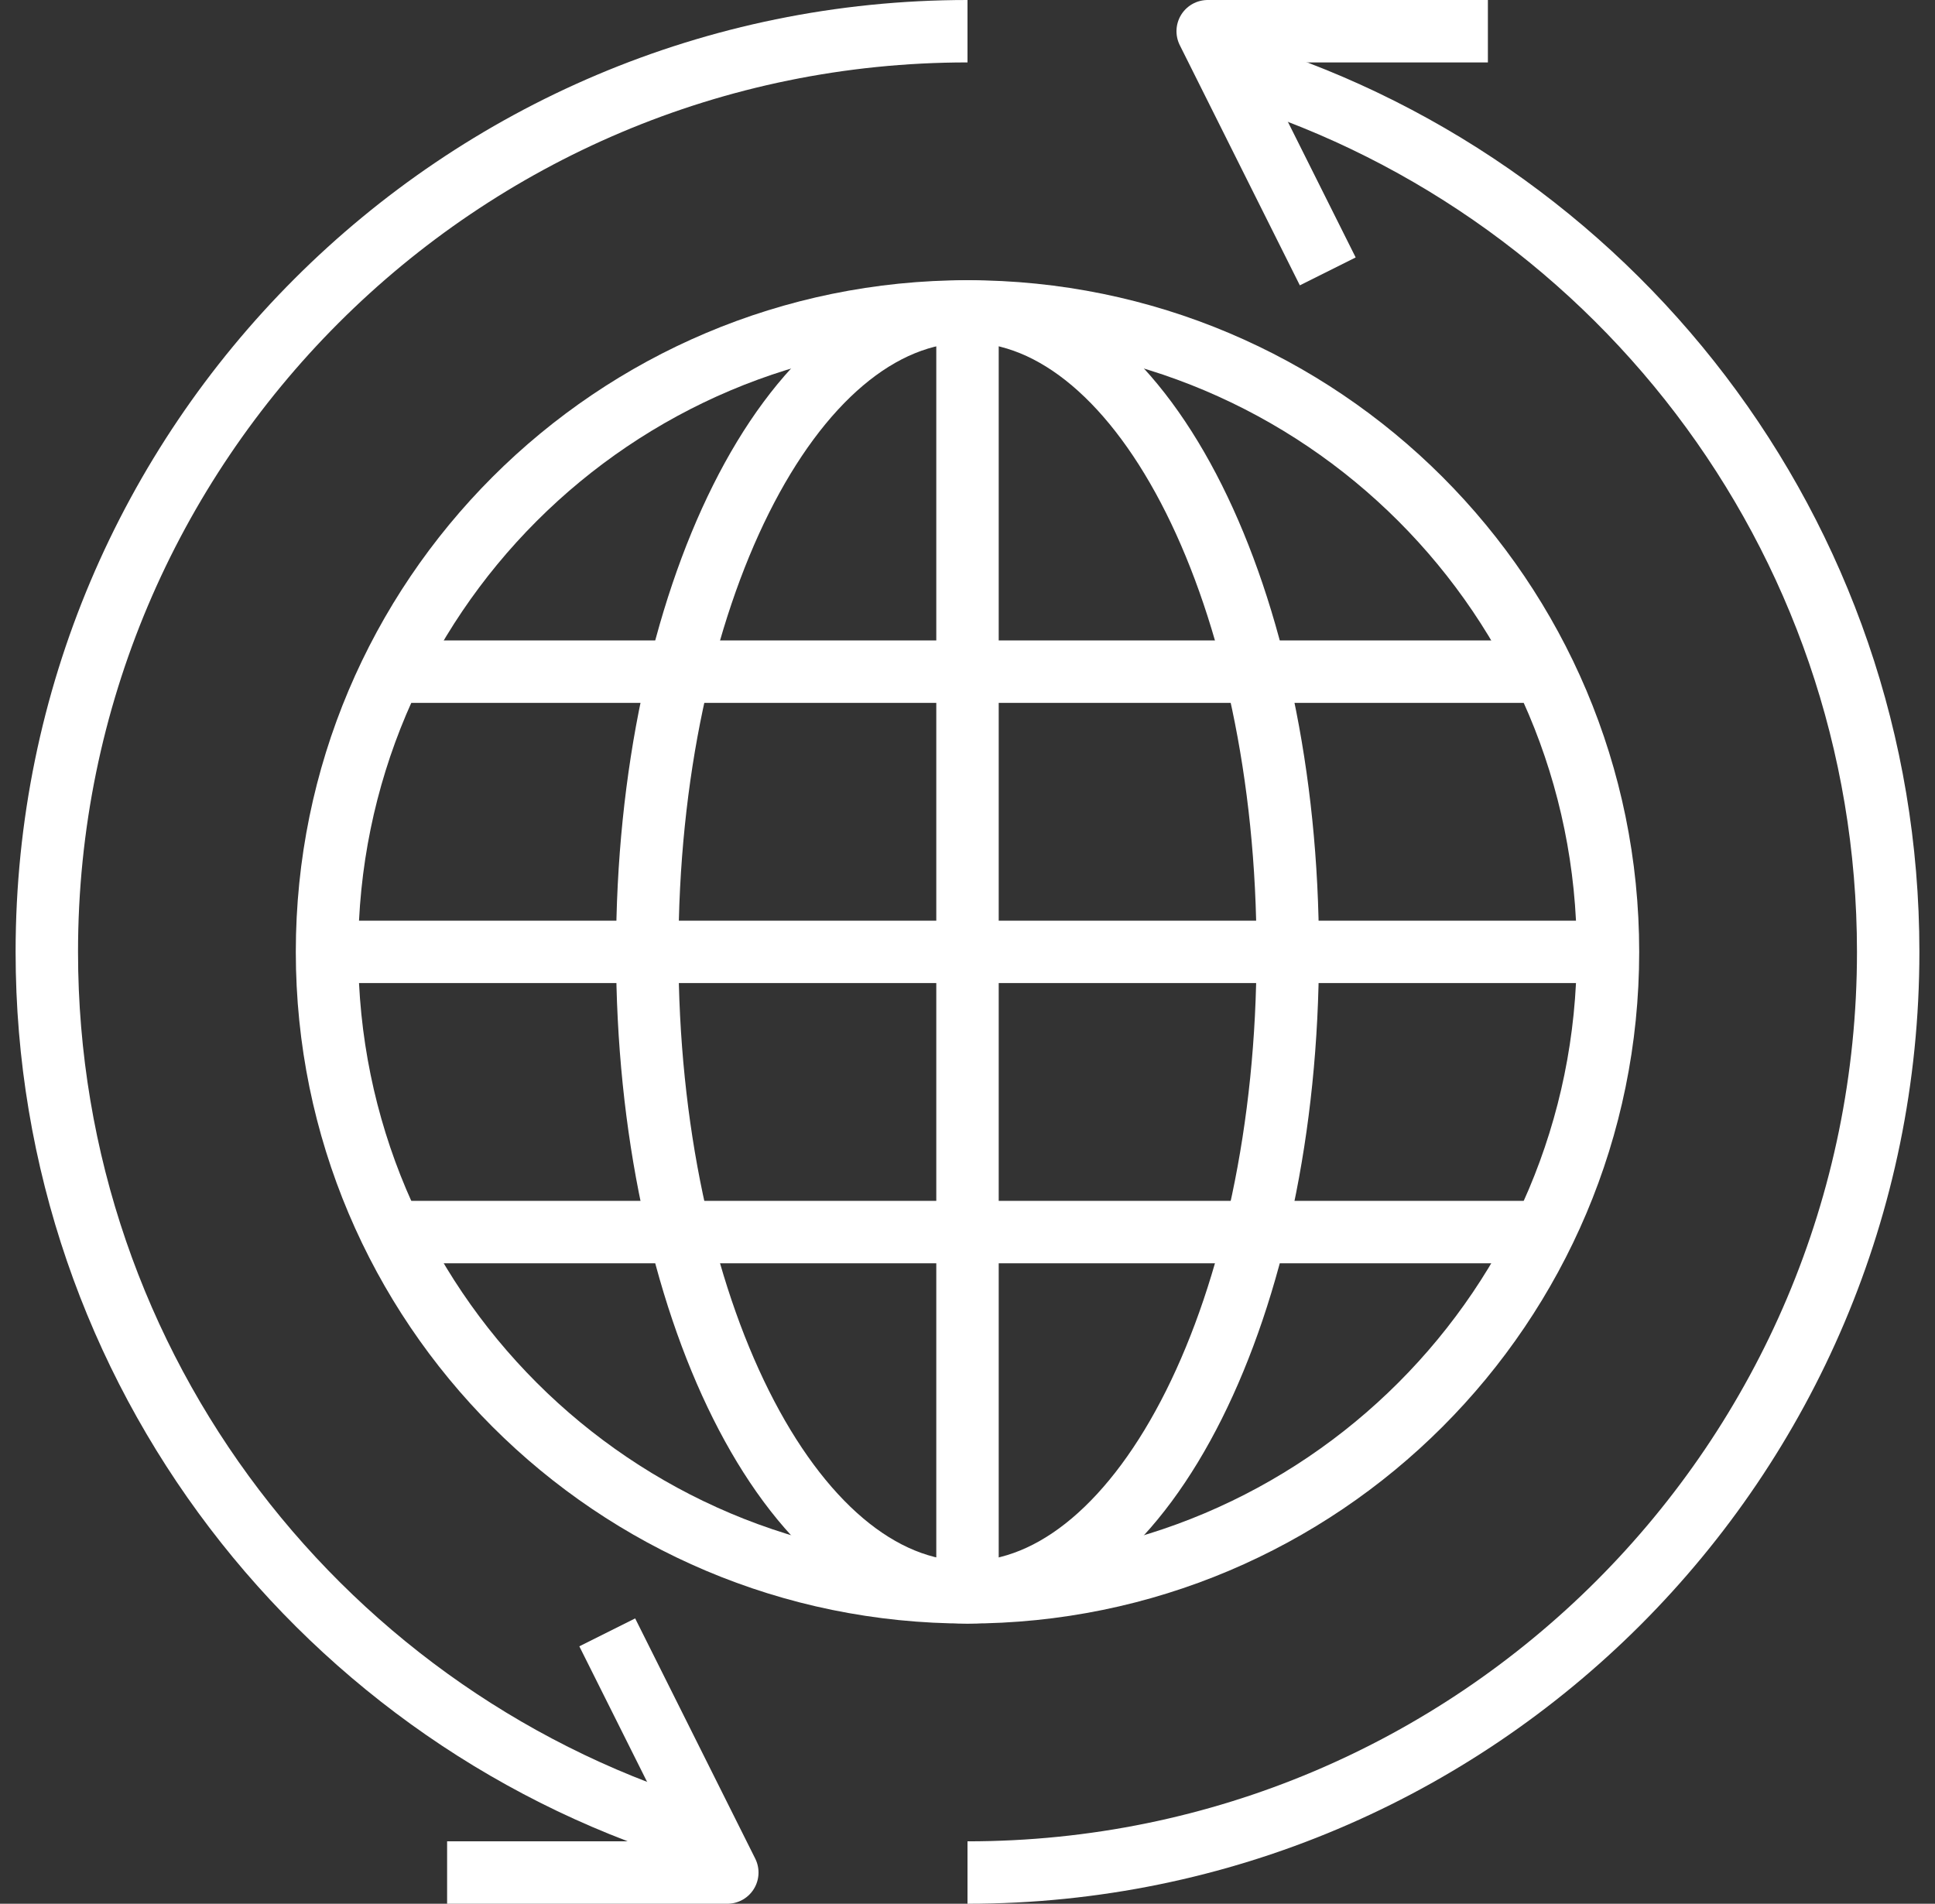 <svg width="62" height="61" viewBox="0 0 62 61" fill="none" xmlns="http://www.w3.org/2000/svg">
<rect x="0" y="0" width="62" height="61" fill="#333333" stroke="none"/>
<path d="M22.714 58.82C10.453 55.242 1.5 43.916 1.5 30.5C1.5 14.211 14.711 1 31 1" stroke="white" stroke-width="2" stroke-miterlimit="10" stroke-linejoin="round"/>
<path d="M39.286 2.18C51.547 5.758 60.5 17.084 60.5 30.5C60.5 46.789 47.289 60 31 60" stroke="white" stroke-width="2" stroke-miterlimit="10" stroke-linejoin="round"/>
<path d="M19.457 52.304L23.304 60H14.326" stroke="white" stroke-width="2" stroke-miterlimit="10" stroke-linejoin="round"/>
<path d="M42.543 8.696L38.696 1H47.674" stroke="white" stroke-width="2" stroke-miterlimit="10" stroke-linejoin="round"/>
<path d="M31 51.022C42.334 51.022 51.522 41.834 51.522 30.5C51.522 19.166 42.334 9.978 31 9.978C19.666 9.978 10.478 19.166 10.478 30.5C10.478 41.834 19.666 51.022 31 51.022Z" stroke="white" stroke-width="2" stroke-miterlimit="10" stroke-linejoin="round"/>
<path d="M31 51.022C36.667 51.022 41.261 41.834 41.261 30.5C41.261 19.166 36.667 9.978 31 9.978C25.333 9.978 20.739 19.166 20.739 30.5C20.739 41.834 25.333 51.022 31 51.022Z" stroke="white" stroke-width="2" stroke-miterlimit="10" stroke-linejoin="round"/>
<path d="M10.478 30.5H51.522" stroke="white" stroke-width="2" stroke-miterlimit="10" stroke-linejoin="round"/>
<path d="M12.402 21.521H49.598" stroke="white" stroke-width="2" stroke-miterlimit="10" stroke-linejoin="round"/>
<path d="M12.402 39.478H49.598" stroke="white" stroke-width="2" stroke-miterlimit="10" stroke-linejoin="round"/>
<path d="M31 9.978V51.022" stroke="white" stroke-width="2" stroke-miterlimit="10" stroke-linejoin="round"/>
</svg>
